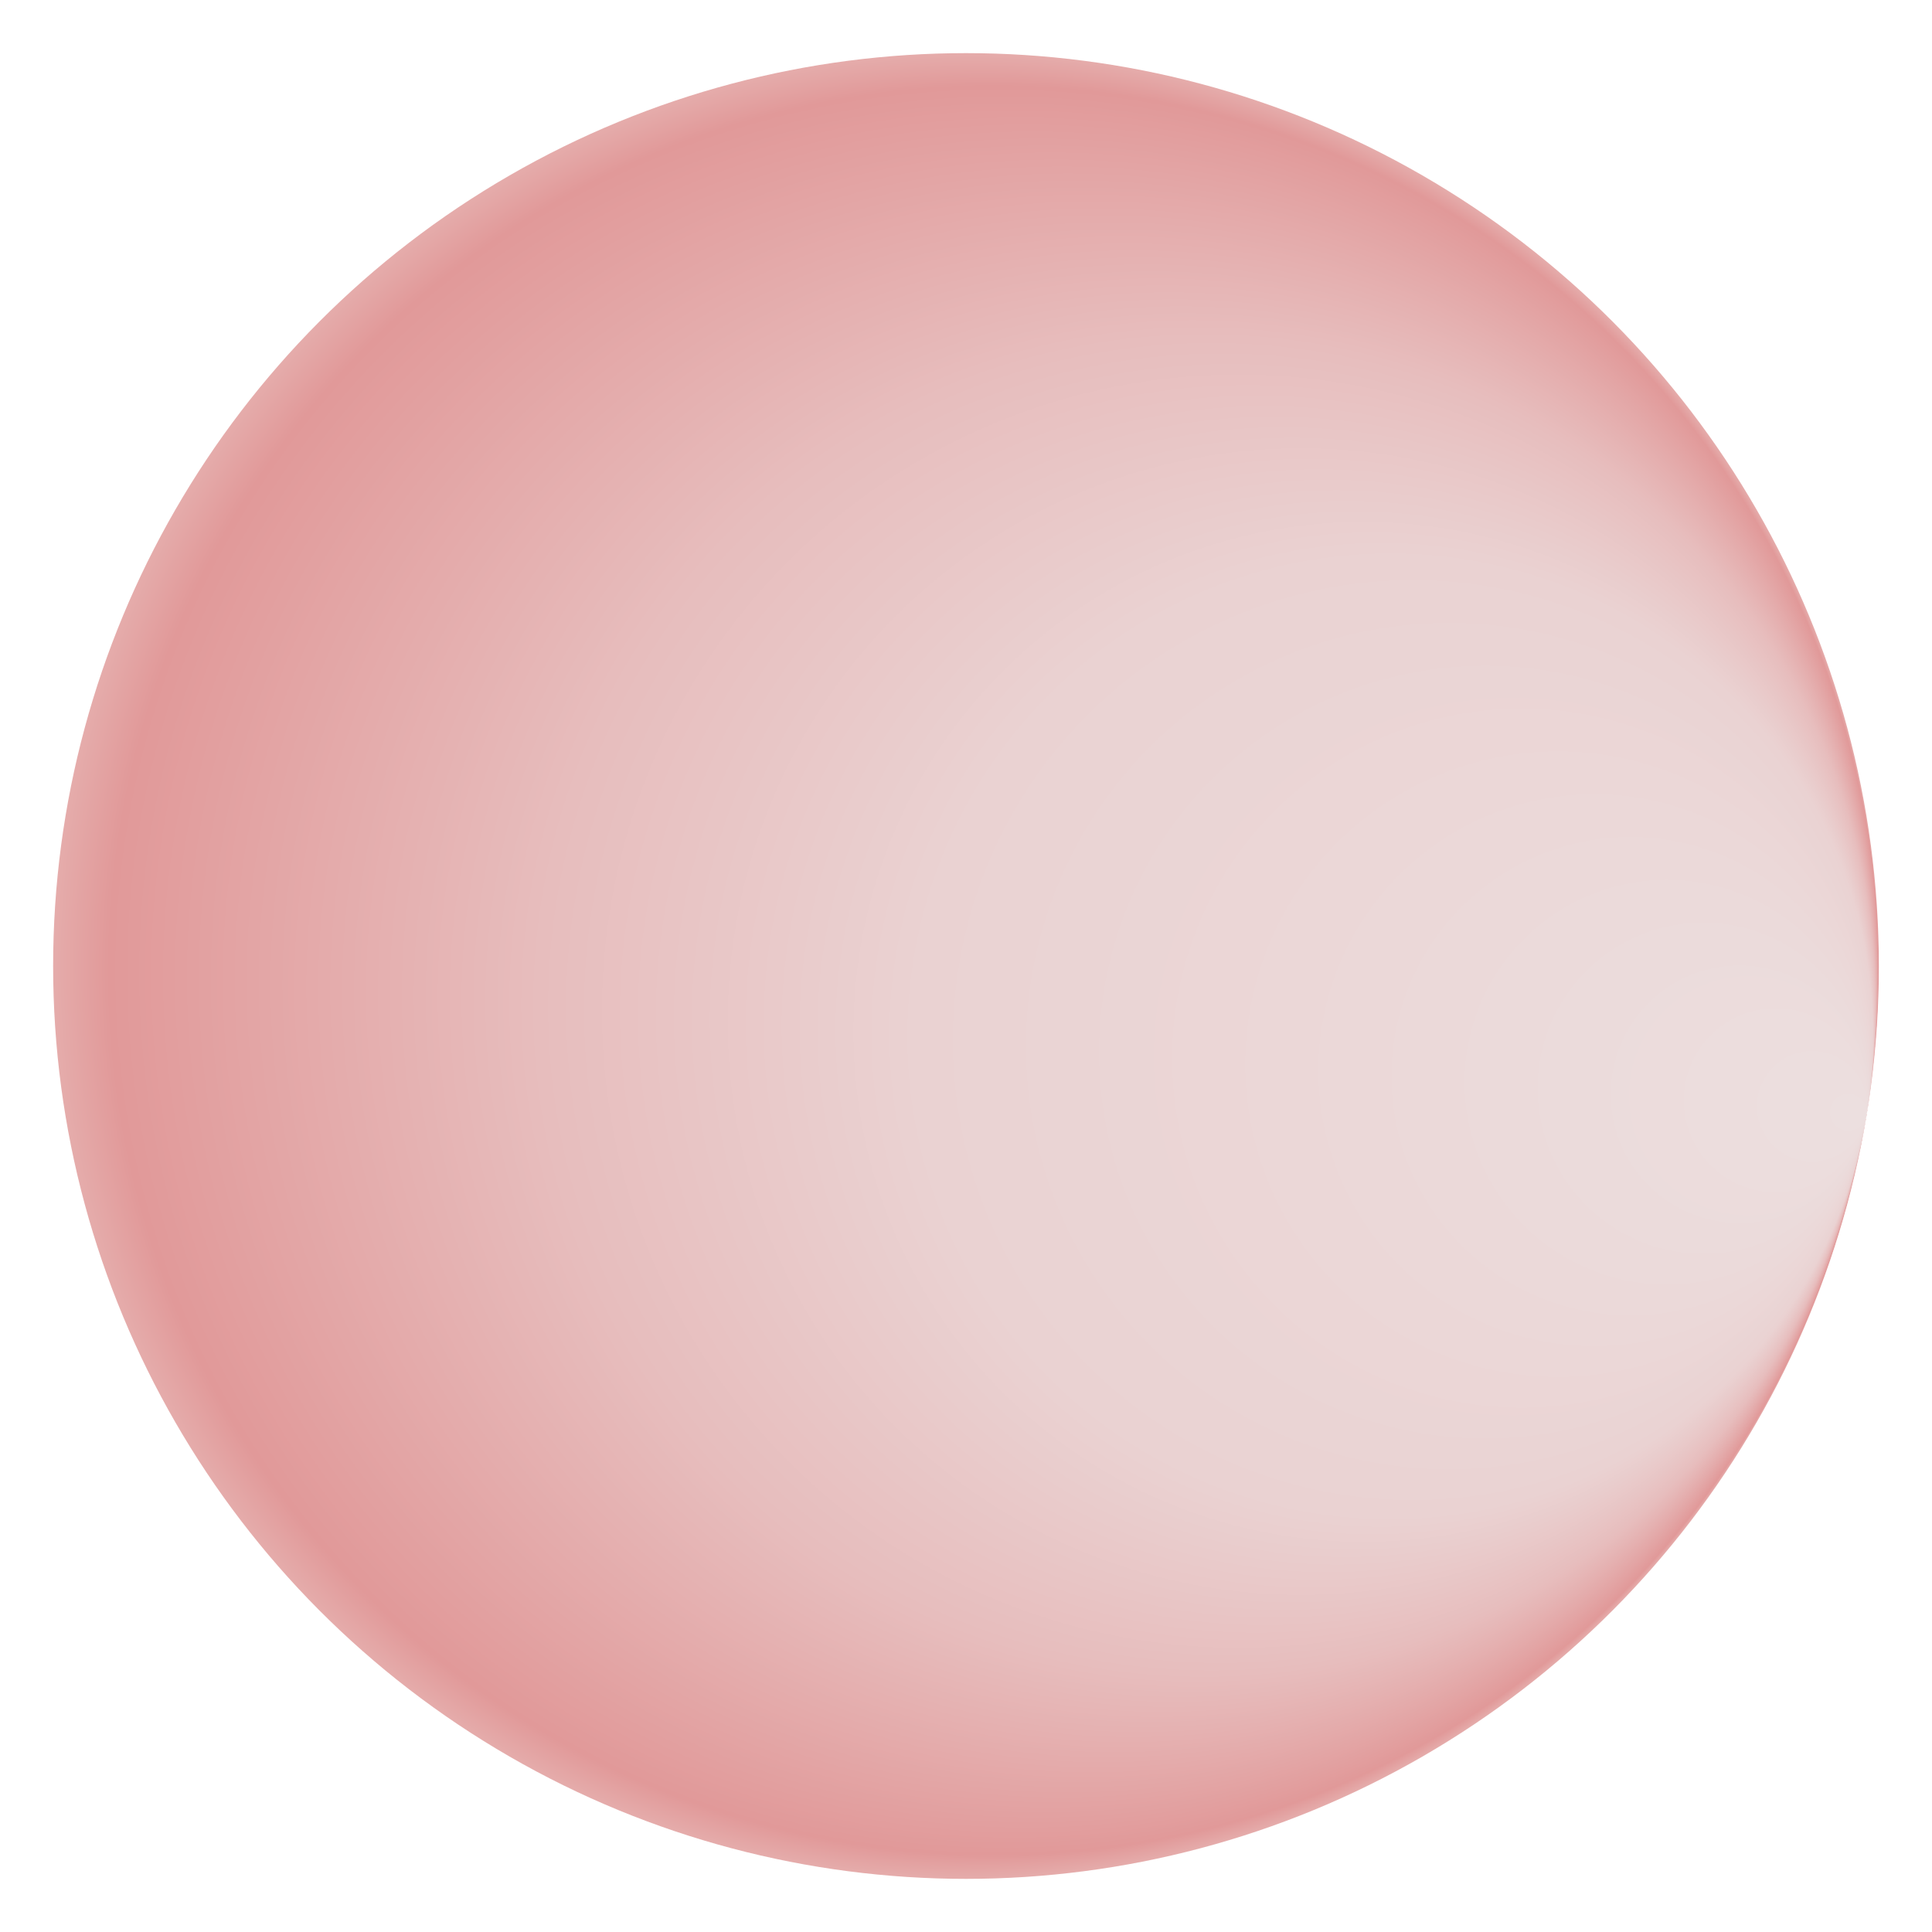 <?xml version="1.0" encoding="utf-8"?>
<!-- Generator: Adobe Illustrator 27.0.1, SVG Export Plug-In . SVG Version: 6.00 Build 0)  -->
<svg version="1.1" id="Layer_1" xmlns="http://www.w3.org/2000/svg" xmlns:xlink="http://www.w3.org/1999/xlink" x="0px" y="0px"
	 viewBox="0 0 480 480" style="enable-background:new 0 0 480 480;" xml:space="preserve">
<style type="text/css">
	.st0{fill:url(#SVGID_1_);}
</style>
<radialGradient id="SVGID_1_" cx="240" cy="-178" r="226.8" fx="463.746" fy="-140.906" gradientTransform="matrix(1 0 0 1 0 418)" gradientUnits="userSpaceOnUse">
	<stop  offset="0" style="stop-color:#ECDFDF"/>
	<stop  offset="0.524" style="stop-color:#EAD2D2"/>
	<stop  offset="0.732" style="stop-color:#E7BDBD"/>
	<stop  offset="0.969" style="stop-color:#E19999"/>
	<stop  offset="1" style="stop-color:#E5ACAB"/>
</radialGradient>
<circle class="st0" cx="240" cy="240" r="226.8"/>
</svg>
